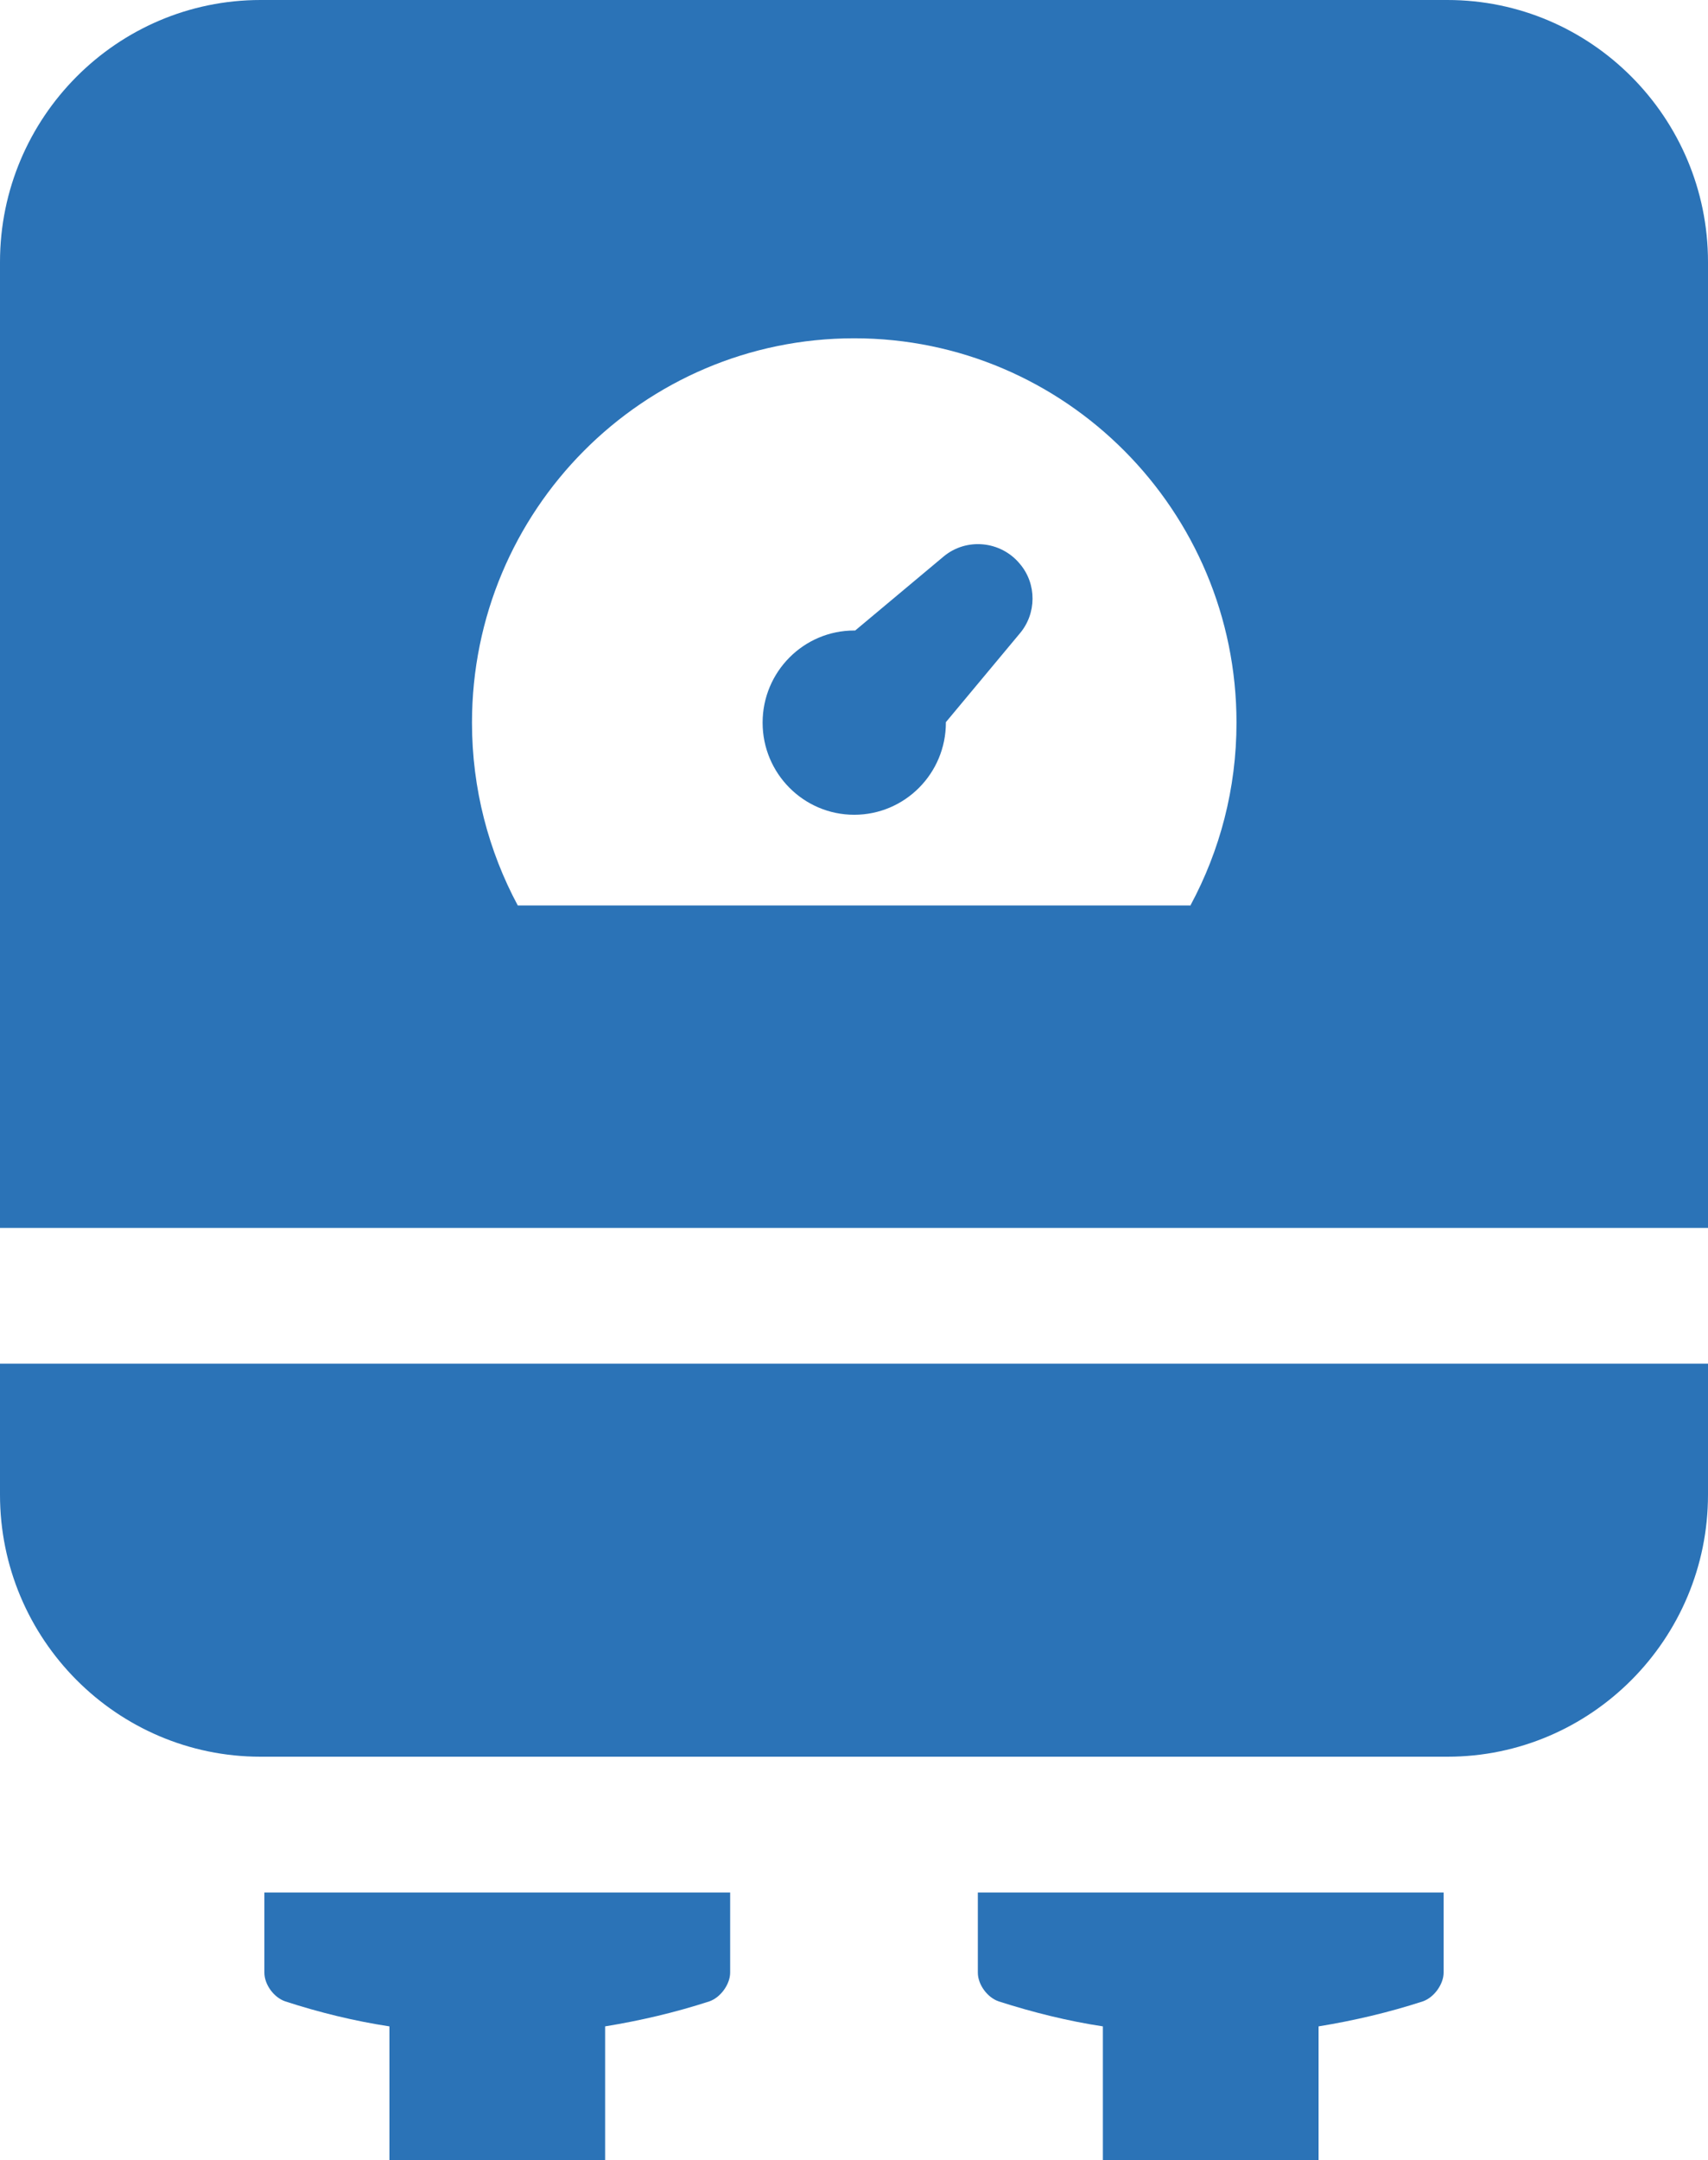 <svg width="53" height="67" viewBox="0 0 53 67" fill="none" xmlns="http://www.w3.org/2000/svg">
<g clip-path="url(#clip0_2647_87)">
<path d="M30.343 61.181C30.343 61.553 30.639 61.955 30.994 62.074C32.061 62.416 33.142 62.684 34.223 62.848V67H40.916V62.848C42.012 62.669 43.093 62.416 44.145 62.074C44.5 61.955 44.796 61.538 44.796 61.181V58.696H30.343V61.181ZM8.204 61.181C8.204 61.553 8.5 61.955 8.856 62.074C9.907 62.416 11.003 62.684 12.084 62.848V67H18.777V62.848C19.873 62.669 20.954 62.416 22.006 62.074C22.361 61.955 22.657 61.538 22.657 61.181V58.696H8.204V61.181ZM44.914 0H8.085C3.628 0 0 3.646 0 8.126V38.084H53V8.126C53 3.646 49.372 0 44.914 0ZM36.947 28.083H16.067C15.164 26.401 14.646 24.466 14.646 22.413C14.646 15.835 19.947 10.492 26.507 10.492C33.053 10.492 38.369 15.835 38.369 22.413C38.369 24.466 37.851 26.386 36.947 28.068V28.083ZM29.277 17.263L26.537 19.555C26.537 19.555 26.522 19.555 26.507 19.555C24.938 19.555 23.664 20.835 23.664 22.413C23.664 23.99 24.938 25.27 26.507 25.27C28.077 25.27 29.351 23.99 29.351 22.413C29.351 22.413 29.351 22.413 29.351 22.398L31.646 19.645C32.164 19.034 32.179 18.112 31.646 17.487C31.054 16.772 29.987 16.668 29.277 17.263ZM0 46.358C0 50.838 3.628 54.484 8.085 54.484H44.914C49.372 54.484 53 50.838 53 46.358V42.295H0V46.358Z" fill="#2B73B7"/>
</g>
<defs>
<clipPath id="clip0_2647_87">
<rect width="53" height="67" fill="white"/>
</clipPath>
</defs>
</svg>
